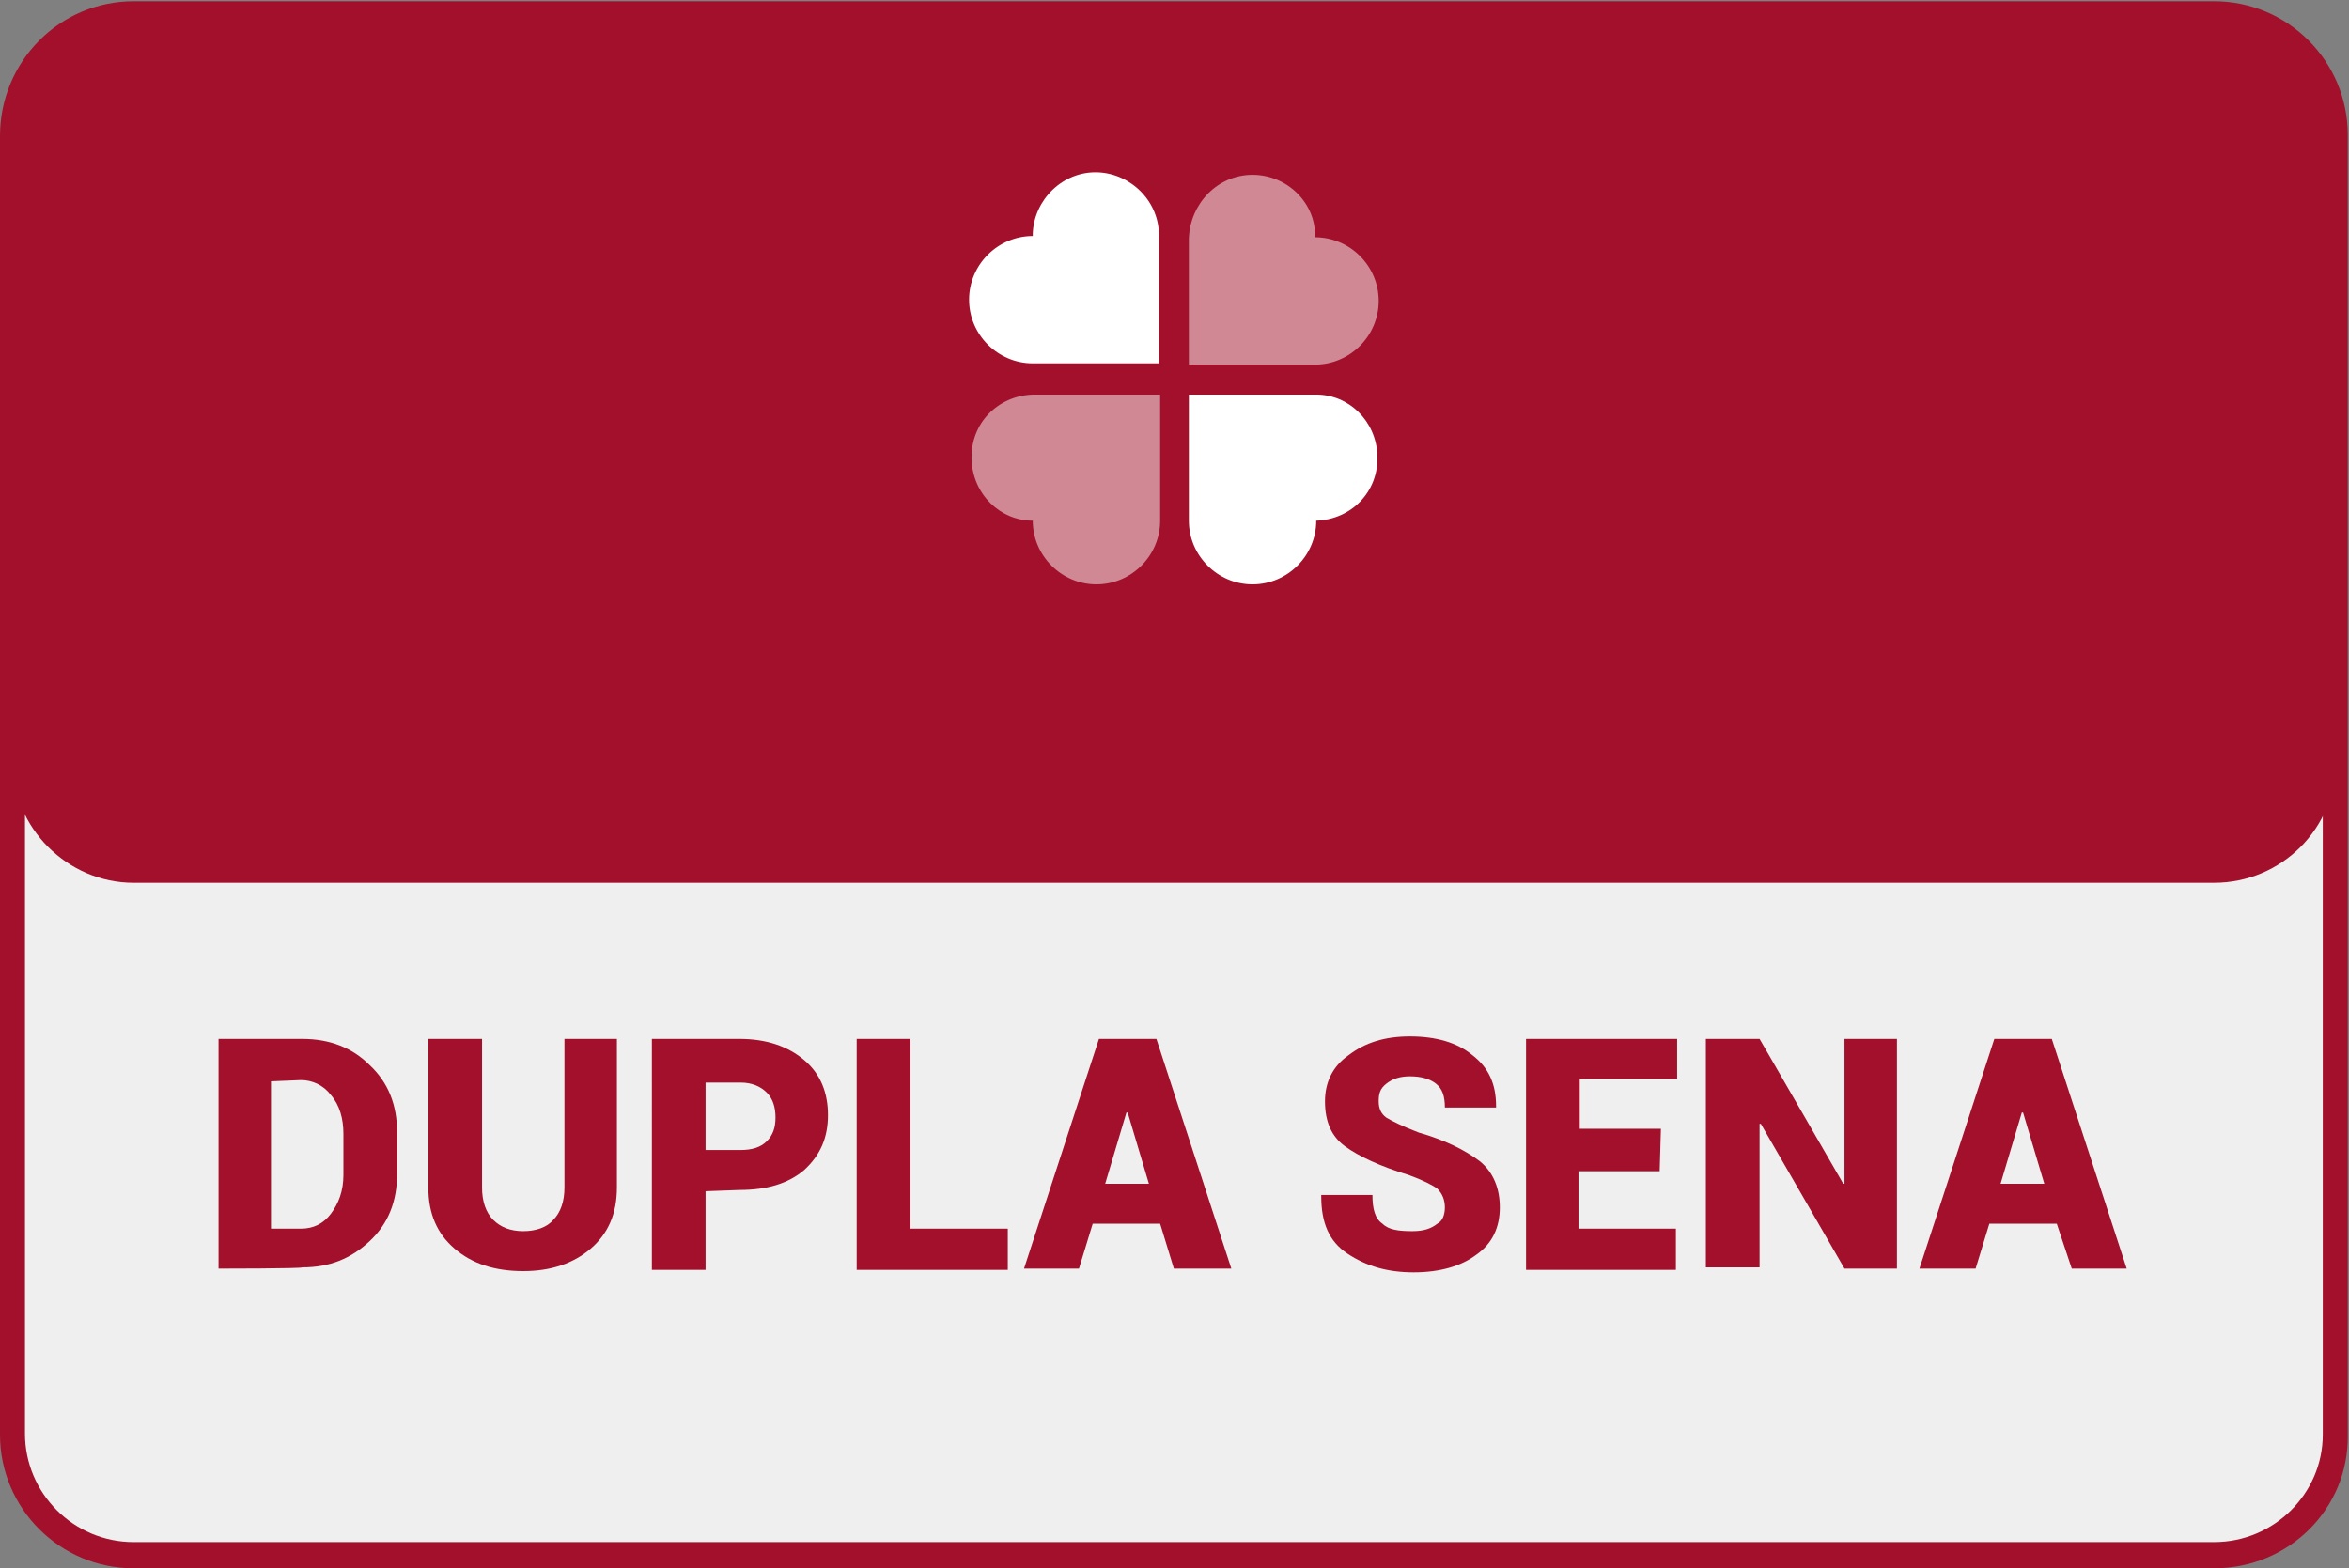 <?xml version="1.0" encoding="utf-8"?>
<!-- Generator: Adobe Illustrator 21.0.0, SVG Export Plug-In . SVG Version: 6.00 Build 0)  -->
<svg version="1.1" id="Camada_1" xmlns="http://www.w3.org/2000/svg" xmlns:xlink="http://www.w3.org/1999/xlink" x="0px" y="0px"
	 viewBox="0 0 188.1 125.6" style="enable-background:new 0 0 188.1 125.6;" xml:space="preserve">
<rect x="0" y="0" width="188.1" height="125.6" fill="#808080" stroke="none"/>
<style type="text/css">
	.st0{fill:#EFEFEF;}
	.st1{fill:#A2102B;}
	.st2{opacity:0.5;enable-background:new    ;}
	.st3{fill:#FFFFFF;}
	.st4{enable-background:new    ;}
</style>
<g>
	<g>
		<path class="st0" d="M177.3,124.6H10.7c-5.3,0-9.7-4.4-9.7-9.7v-104c0-5.3,4.4-9.7,9.7-9.7h166.6c5.3,0,9.7,4.4,9.7,9.7v104.1
			C187.1,120.2,182.7,124.6,177.3,124.6z"/>
		<path class="st1" d="M177.3,125.6H10.7c-5.9,0-10.7-4.8-10.7-10.7v-104C0,4.9,4.8,0.1,10.7,0.1h166.6c5.9,0,10.7,4.8,10.7,10.7
			v104.1C188.1,120.8,183.3,125.6,177.3,125.6z M10.7,2.2C5.9,2.2,2,6.1,2,10.8v104c0,4.8,3.9,8.7,8.7,8.7h166.6
			c4.8,0,8.7-3.9,8.7-8.6V10.8c0-4.8-3.9-8.7-8.7-8.7H10.7z"/>
	</g>
	<g>
		<path class="st1" d="M177.3,70.7H10.7C5.4,70.7,1,66.3,1,61V10.8c0-5.3,4.4-9.7,9.7-9.7h166.6c5.3,0,9.7,4.4,9.7,9.7V61
			C187.1,66.3,182.7,70.7,177.3,70.7z"/>
	</g>
	<g transform="translate(0 0)">
		<g class="st2">
			<path class="st3" d="M100.3,14c-2.8,0-5,2.3-5.1,5.1v10.1h10.1c2.8,0,5.1-2.3,5.1-5.1s-2.3-5.1-5.1-5.1
				C105.4,16.3,103.1,14,100.3,14z"/>
		</g>
		<g class="st2">
			<path class="st3" d="M82.7,31.6c-2.8,0.1-5,2.3-4.9,5.2c0.1,2.8,2.3,4.9,4.9,4.9c0,2.8,2.3,5.1,5.1,5.1c2.8,0,5.1-2.3,5.1-5.1
				V31.6H82.7z"/>
		</g>
		<g>
			<path class="st3" d="M95.2,31.6v10.1c0,2.8,2.3,5.1,5.1,5.1c2.8,0,5.1-2.3,5.1-5.1c2.8-0.1,5-2.3,4.9-5.2
				c-0.1-2.8-2.3-4.9-4.9-4.9C105.4,31.6,95.2,31.6,95.2,31.6z"/>
		</g>
		<g>
			<path class="st3" d="M92.8,29.1V19c0.1-2.8-2.2-5.1-4.9-5.2c-2.8-0.1-5.1,2.2-5.2,4.9c0,0.1,0,0.2,0,0.2c-2.8,0-5.1,2.3-5.1,5.1
				s2.3,5.1,5.1,5.1l0,0C82.7,29.1,92.8,29.1,92.8,29.1z"/>
		</g>
	</g>
	<g>
		<g>
			<g class="st4">
				<g>
					<path class="st1" d="M17.5,101.6V83.2h6.7c2.2,0,4,0.7,5.4,2.1c1.5,1.4,2.2,3.2,2.2,5.4v3.3c0,2.2-0.7,4-2.2,5.4
						s-3.2,2.1-5.4,2.1C24.2,101.6,17.5,101.6,17.5,101.6z M21.7,86.6v11.8h2.4c1,0,1.8-0.4,2.4-1.2c0.6-0.8,1-1.8,1-3.1v-3.3
						c0-1.2-0.3-2.3-1-3.1c-0.6-0.8-1.5-1.2-2.4-1.2L21.7,86.6L21.7,86.6z"/>
				</g>
				<g>
					<path class="st1" d="M49.4,83.2v11.9c0,2.1-0.7,3.7-2.1,4.9s-3.2,1.8-5.4,1.8c-2.3,0-4.1-0.6-5.5-1.8c-1.4-1.2-2.1-2.8-2.1-4.9
						V83.2h4.3v11.9c0,1.1,0.3,2,0.9,2.6c0.6,0.6,1.4,0.9,2.4,0.9s1.9-0.3,2.4-0.9c0.6-0.6,0.9-1.5,0.9-2.6V83.2H49.4z"/>
				</g>
				<g>
					<path class="st1" d="M56.5,95.4v6.3h-4.3V83.2h7c2.2,0,3.9,0.6,5.2,1.7c1.3,1.1,1.9,2.6,1.9,4.4c0,1.8-0.6,3.2-1.9,4.4
						c-1.3,1.1-3,1.6-5.2,1.6L56.5,95.4L56.5,95.4z M56.5,92.1h2.8c0.9,0,1.6-0.2,2.1-0.7c0.5-0.5,0.7-1.1,0.7-1.9
						c0-0.8-0.2-1.5-0.7-2c-0.5-0.5-1.2-0.8-2.1-0.8h-2.8V92.1z"/>
				</g>
				<g>
					<path class="st1" d="M72.9,98.4h7.8v3.3H68.6V83.2h4.3V98.4z"/>
				</g>
				<g>
					<path class="st1" d="M92.9,98h-5.4l-1.1,3.6H82l6-18.4h2.3l0,0l0,0h2.3l6,18.4H94L92.9,98z M88.5,94.8h3.5l-1.7-5.7h-0.1
						L88.5,94.8z"/>
				</g>
				<g>
					<path class="st1" d="M115.7,96.7c0-0.6-0.2-1.1-0.6-1.5c-0.4-0.3-1.2-0.7-2.3-1.1c-2.3-0.7-4-1.5-5.1-2.3
						c-1.1-0.8-1.6-2-1.6-3.6c0-1.5,0.6-2.8,1.9-3.7c1.3-1,2.9-1.5,4.9-1.5c2.1,0,3.8,0.5,5,1.5c1.3,1,1.9,2.3,1.9,4.1v0.1h-4.1
						c0-0.9-0.2-1.5-0.7-1.9c-0.5-0.4-1.2-0.6-2.1-0.6c-0.8,0-1.4,0.2-1.9,0.6c-0.5,0.4-0.6,0.8-0.6,1.4c0,0.6,0.2,1,0.6,1.3
						c0.5,0.3,1.3,0.7,2.6,1.2c2.1,0.6,3.7,1.4,4.9,2.3c1.1,0.9,1.6,2.2,1.6,3.7c0,1.6-0.6,2.9-1.9,3.8c-1.2,0.9-2.9,1.4-5,1.4
						s-3.8-0.5-5.3-1.5c-1.5-1-2.1-2.5-2.1-4.6v-0.1h4.1c0,1.1,0.2,1.9,0.8,2.3c0.5,0.5,1.3,0.6,2.4,0.6c0.9,0,1.5-0.2,2-0.6
						C115.5,97.8,115.7,97.3,115.7,96.7z"/>
				</g>
				<g>
					<path class="st1" d="M132.9,93.8h-6.5v4.6h7.8v3.3h-12V83.2h12.1v3.2h-7.8v4h6.5L132.9,93.8L132.9,93.8z"/>
				</g>
				<g>
					<path class="st1" d="M151.9,101.6h-4.2L141,90h-0.1v11.5h-4.3V83.2h4.3l6.7,11.6h0.1V83.2h4.2V101.6z"/>
				</g>
				<g>
					<path class="st1" d="M164.7,98h-5.4l-1.1,3.6h-4.5l6-18.4h2.3l0,0l0,0h2.3l6,18.4h-4.4L164.7,98z M160.2,94.8h3.5l-1.7-5.7
						h-0.1L160.2,94.8z"/>
				</g>
			</g>
		</g>
	</g>
</g>
</svg>
